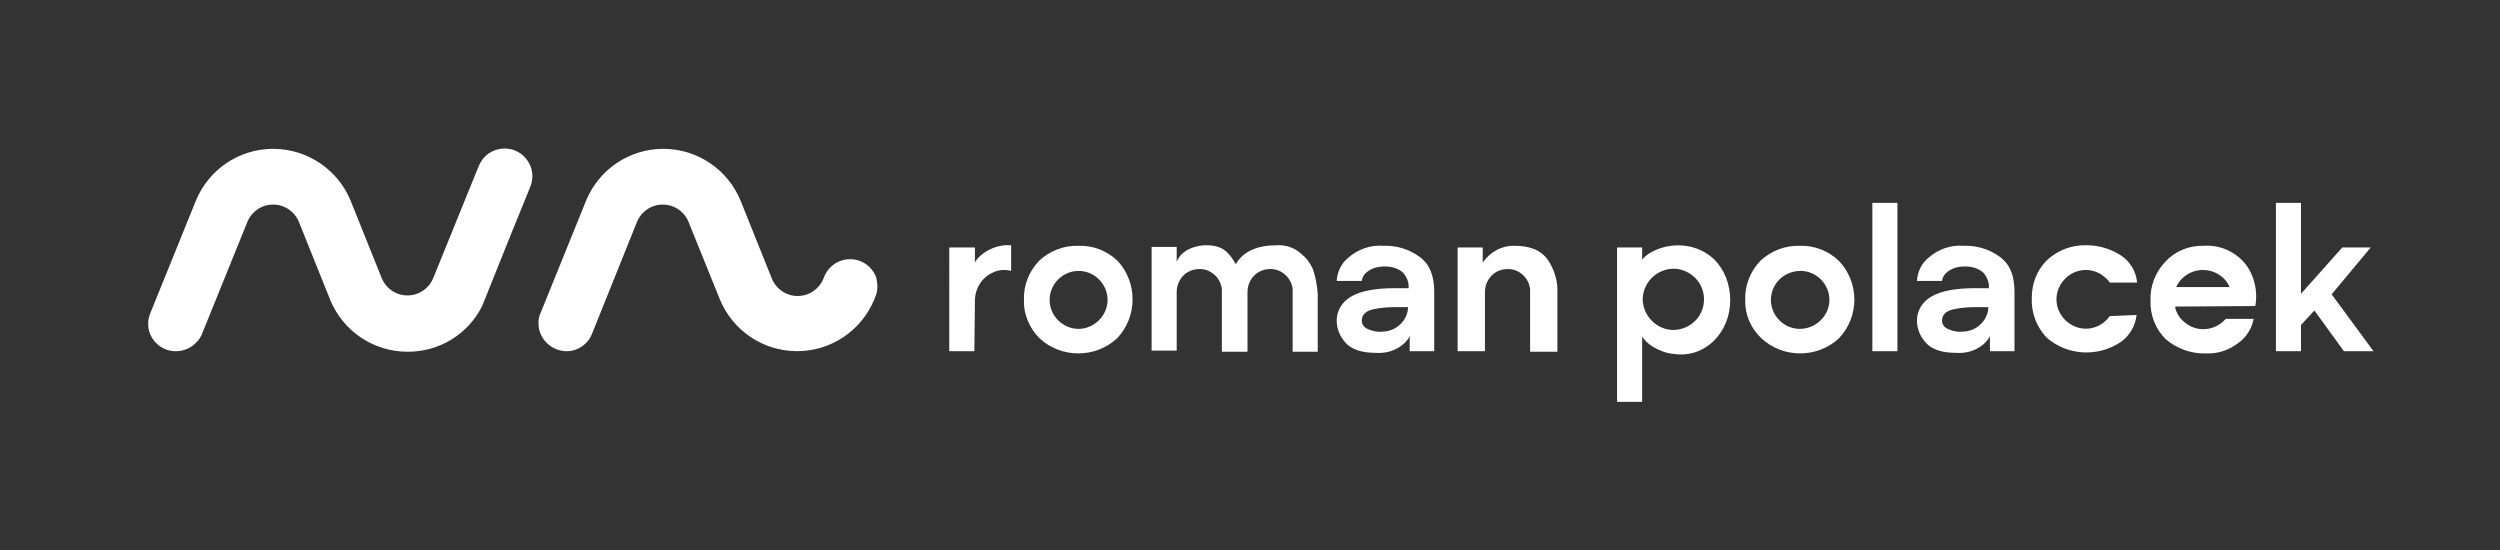 <svg xmlns="http://www.w3.org/2000/svg" xmlns:xlink="http://www.w3.org/1999/xlink" id="Layer_1" x="0px" y="0px" viewBox="0 0 448.5 98.7" style="enable-background:new 0 0 448.5 98.7;" xml:space="preserve"><rect x="0" y="0" width="448.5" height="98.7" fill="#333333" stroke="none"/><style type="text/css">	.st0{fill:#FFFFFF;}	.st1{display:none;}</style><path class="st0" d="M248.2,44.1c2.3-0.1,4.6,0.6,6.5,2c1.8,1.3,2.6,3.4,2.6,6.2V63h-4.4v-2.7c-0.4,0.8-1.1,1.5-1.9,2 c-1.3,0.8-2.7,1.1-4.2,1c-2.5,0-4.3-0.6-5.4-1.8c-1-1.1-1.6-2.5-1.6-4c0-1.8,1-3.4,2.6-4.3c1.7-1,4.3-1.5,7.8-1.5h2.5 c0.1-1-0.3-2-1-2.8c-0.9-0.8-2.1-1.1-3.3-1.1c-1,0-2,0.2-2.9,0.8c-0.6,0.4-1.1,1-1.2,1.8h-4.5c0.1-1.6,0.8-3.1,2-4.1 C243.6,44.7,245.9,43.9,248.2,44.1z M247.9,59.5c1.3,0,2.5-0.5,3.4-1.4c0.8-0.8,1.3-1.9,1.3-3h-2.3c-1.3,0-2.7,0.1-4,0.4s-2,1-2,2 c0,0.7,0.4,1.2,1,1.5C246.2,59.4,247.1,59.6,247.9,59.5L247.9,59.5z"></path><path class="st0" d="M335.9,36.4h4.5V63h-4.5V36.4z"></path><path class="st1" d="M22.1,0h4.5v26.6h-4.5V0z"></path><path class="st1" d="M0,26.6v-4.5h26.6v4.5H0z"></path><path class="st1" d="M447.9,0h4.5v26.6h-4.5V0z"></path><path class="st1" d="M425.8,26.6v-4.5h26.6v4.5H425.8z"></path><path class="st1" d="M22.1,72.1h4.5v26.6h-4.5V72.1z"></path><path class="st1" d="M-2.2,98.7v-4.5h26.6v4.5H-2.2z"></path><path class="st0" d="M425.3,44.4l-7,8.4l7.5,10.2h-5.3l-5.3-7.3l-2.4,2.6V63h-4.5V36.4h4.5v16.3l7.4-8.3H425.3z"></path><path class="st0" d="M352.3,44.1c2.3-0.1,4.6,0.6,6.5,2c1.8,1.3,2.6,3.4,2.6,6.2V63H357v-2.7c-0.4,0.8-1.1,1.5-1.9,2 c-1.3,0.8-2.7,1.1-4.2,1c-2.5,0-4.3-0.6-5.4-1.8c-1-1.1-1.6-2.5-1.6-4c0-1.8,1-3.4,2.6-4.3c1.7-1,4.3-1.5,7.8-1.5h2.5 c0.1-1-0.3-2-1-2.8c-0.9-0.8-2.1-1.1-3.3-1.1c-1,0-2,0.2-2.9,0.8c-0.6,0.4-1.1,1-1.2,1.8h-4.5c0.1-1.6,0.8-3.1,2-4.1 C347.7,44.7,350,43.9,352.3,44.1z M352,59.5c1.3,0,2.5-0.5,3.4-1.4c0.8-0.8,1.3-1.9,1.3-3h-2.3c-1.3,0-2.7,0.1-4,0.4s-2,1-2,2 c0,0.7,0.4,1.2,1,1.5C350.3,59.4,351.2,59.6,352,59.5z"></path><path class="st0" d="M200.5,46.8c-1.9-1.8-4.4-2.8-7-2.7c-2.6-0.1-5.2,0.9-7.1,2.7c-1.8,1.9-2.8,4.4-2.7,7c-0.1,2.6,1,5.1,2.8,6.9 c3.9,3.6,10,3.6,13.9,0C204.1,56.8,204.1,50.7,200.5,46.8L200.5,46.8z M193.5,59c-2.9,0-5.2-2.4-5.2-5.2c0-2.9,2.4-5.2,5.2-5.2 c2.9,0,5.2,2.4,5.2,5.2l0,0C198.7,56.6,196.3,59,193.5,59C193.4,59,193.4,59,193.5,59L193.5,59z"></path><path class="st0" d="M277.6,46.5c-1.2-1.6-3.1-2.4-5.8-2.4c-2.3-0.1-4.5,1.1-5.8,3v-2.7h-4.5V63h4.9V52.4c0-2.1,1.5-3.9,3.6-4.1 c2.2-0.3,4.2,1.3,4.5,3.5c0,0.2,0,0.4,0,0.5v10.8h4.9V52.5C279.5,50.4,278.8,48.2,277.6,46.5z"></path><path class="st0" d="M174.9,54c0-2.2,1.2-4.2,3.2-5.1c1-0.5,2.2-0.6,3.3-0.3V44c-3.9-0.3-6.5,2.6-6.5,3.2v-2.8h-4.6V63h4.5L174.9,54 z"></path><path class="st0" d="M235.5,48.2c-0.5-1.1-1.2-2-2.1-2.7c-1.2-1.1-2.8-1.6-4.4-1.5c-3.4,0-6,1.1-7.3,3.4c-1.3-2.3-2.5-3.4-5.3-3.4 c-1.2,0-2.4,0.3-3.5,0.9c-0.8,0.5-1.5,1.2-1.8,2.1v-2.7h-4.5v18.6h4.5V52.4c0-2.1,1.5-3.9,3.6-4.1c2.2-0.3,4.2,1.3,4.5,3.5 c0,0.2,0,0.4,0,0.5v10.8h4.6V52.4c0-2.1,1.5-3.9,3.6-4.1c2.2-0.3,4.2,1.3,4.5,3.5c0,0.2,0,0.4,0,0.5v10.8h4.5V52.7 C236.3,51.2,236,49.6,235.5,48.2z"></path><path class="st0" d="M404.6,54.9c0.5-2.7-0.2-5.6-1.9-7.7c-1.8-2.1-4.5-3.3-7.3-3.1c-2.6-0.1-5.1,0.9-6.9,2.8 c-1.8,1.9-2.8,4.4-2.7,7c-0.1,2.6,0.9,5.2,2.8,7c2,1.7,4.6,2.6,7.2,2.5c2.1,0.1,4.1-0.6,5.8-1.9c1.4-1,2.4-2.6,2.7-4.3h-5 c-1.9,2.2-5.2,2.5-7.4,0.6c-0.9-0.7-1.5-1.7-1.7-2.8L404.6,54.9L404.6,54.9z M390.4,51.5c1.2-2.6,4.3-3.8,7-2.6 c1.1,0.5,2.1,1.4,2.6,2.6H390.4z"></path><path class="st0" d="M329.9,46.8c-1.9-1.8-4.4-2.8-7-2.7c-2.6-0.1-5.2,0.9-7.1,2.7c-1.8,1.9-2.8,4.4-2.7,7c-0.1,2.6,1,5.1,2.9,6.9 c3.9,3.6,10,3.6,13.9,0C333.6,56.8,333.6,50.7,329.9,46.8L329.9,46.8z M322.9,59c-2.9,0-5.2-2.4-5.2-5.2c0-2.9,2.4-5.2,5.3-5.2 s5.2,2.4,5.2,5.2l0,0C328.2,56.6,325.8,59,322.9,59L322.9,59L322.9,59z"></path><path class="st0" d="M307.5,46.5c-2.9-2.7-7.2-3.2-10.8-1.5c-0.8,0.4-1.6,0.9-2.1,1.6v-2.2h-4.5v27.7h4.5V60.4 c0.5,0.7,1.1,1.3,1.9,1.8c1.2,0.7,2.5,1.2,3.8,1.3c2.7,0.4,5.3-0.5,7.2-2.4c1.9-1.9,2.9-4.5,2.9-7.2C310.4,51,309.4,48.4,307.5,46.5 z M300.1,59.2c-3-0.1-5.4-2.6-5.4-5.6c0.1-3,2.6-5.4,5.6-5.4c3,0.1,5.4,2.5,5.4,5.5C305.7,56.8,303.2,59.2,300.1,59.2z"></path><path class="st0" d="M378.5,56.7c-1.7,2.4-4.9,3-7.3,1.3c-2.4-1.7-3-4.9-1.3-7.3s4.9-3,7.3-1.3c0.5,0.4,1,0.8,1.3,1.3h4.9 c-0.2-2.1-1.3-3.9-3.1-5c-1.8-1.1-3.8-1.7-5.9-1.7c-2.7-0.1-5.3,0.9-7.2,2.7c-1.8,1.8-2.7,4.2-2.7,6.8c-0.1,2.7,0.9,5.2,2.7,7.1 c3.7,3.2,9.1,3.5,13.2,0.8c1.6-1.1,2.7-2.9,2.9-4.9L378.5,56.7z"></path><g>	<g>		<defs>			<path id="SVGID_1_" d="M157.4,51.4c0,0.7-0.1,1.3-0.4,1.9l0,0l-0.1,0.3c-2.3,5.7-7.8,9.4-13.9,9.4l0,0c-6.1,0-11.6-3.7-13.9-9.4    L123.6,40l0,0c-0.7-1.9-2.5-3.3-4.7-3.3c-2.2,0-4,1.4-4.7,3.3l0,0l-8,19.9l0,0c-0.7,1.8-2.5,3.1-4.5,3.1h-0.2    c-2.7-0.1-4.9-2.3-4.9-5c0-0.7,0.1-1.3,0.4-1.9l0,0l8.1-20c2.3-5.7,7.8-9.4,13.9-9.4l0,0c6.1,0,11.6,3.7,13.9,9.4l5.5,13.7l0,0    c0.7,1.9,2.5,3.3,4.7,3.3s4-1.4,4.7-3.3c0.7-1.9,2.5-3.3,4.7-3.3c2.2,0,4,1.4,4.7,3.3C157.3,50.2,157.4,50.8,157.4,51.4z     M92.4,27c-2.6-1-5.5,0.2-6.5,2.8L85.8,30l-8,19.7l0,0c-0.7,1.9-2.5,3.3-4.7,3.3c-2.2,0-4-1.4-4.7-3.3l0,0L62.9,36    c-2.3-5.6-7.8-9.3-13.9-9.3l0,0c-6.1,0-11.6,3.7-13.9,9.4l-8.1,20l0,0c-0.3,0.7-0.5,1.5-0.4,2.4c0.2,2.5,2.3,4.4,4.7,4.5    c2.2,0.1,4.1-1.2,4.9-3l0,0l8.1-20l0,0c0.7-1.9,2.5-3.3,4.7-3.3c2.2,0,4,1.4,4.7,3.3l0,0l5.5,13.7c2.3,5.7,7.8,9.4,13.9,9.4h0.1    c5.7,0,10.8-3.2,13.3-8.2l5.3-13.2l3.3-8.1l0,0l0,0C96.2,31,95,28.1,92.4,27z"></path>		</defs>		<use xlink:href="#SVGID_1_" style="overflow:visible;fill:#FFFFFF;"></use>		<clipPath id="SVGID_2_">			<use xlink:href="#SVGID_1_" style="overflow:visible;"></use>		</clipPath>	</g></g></svg>